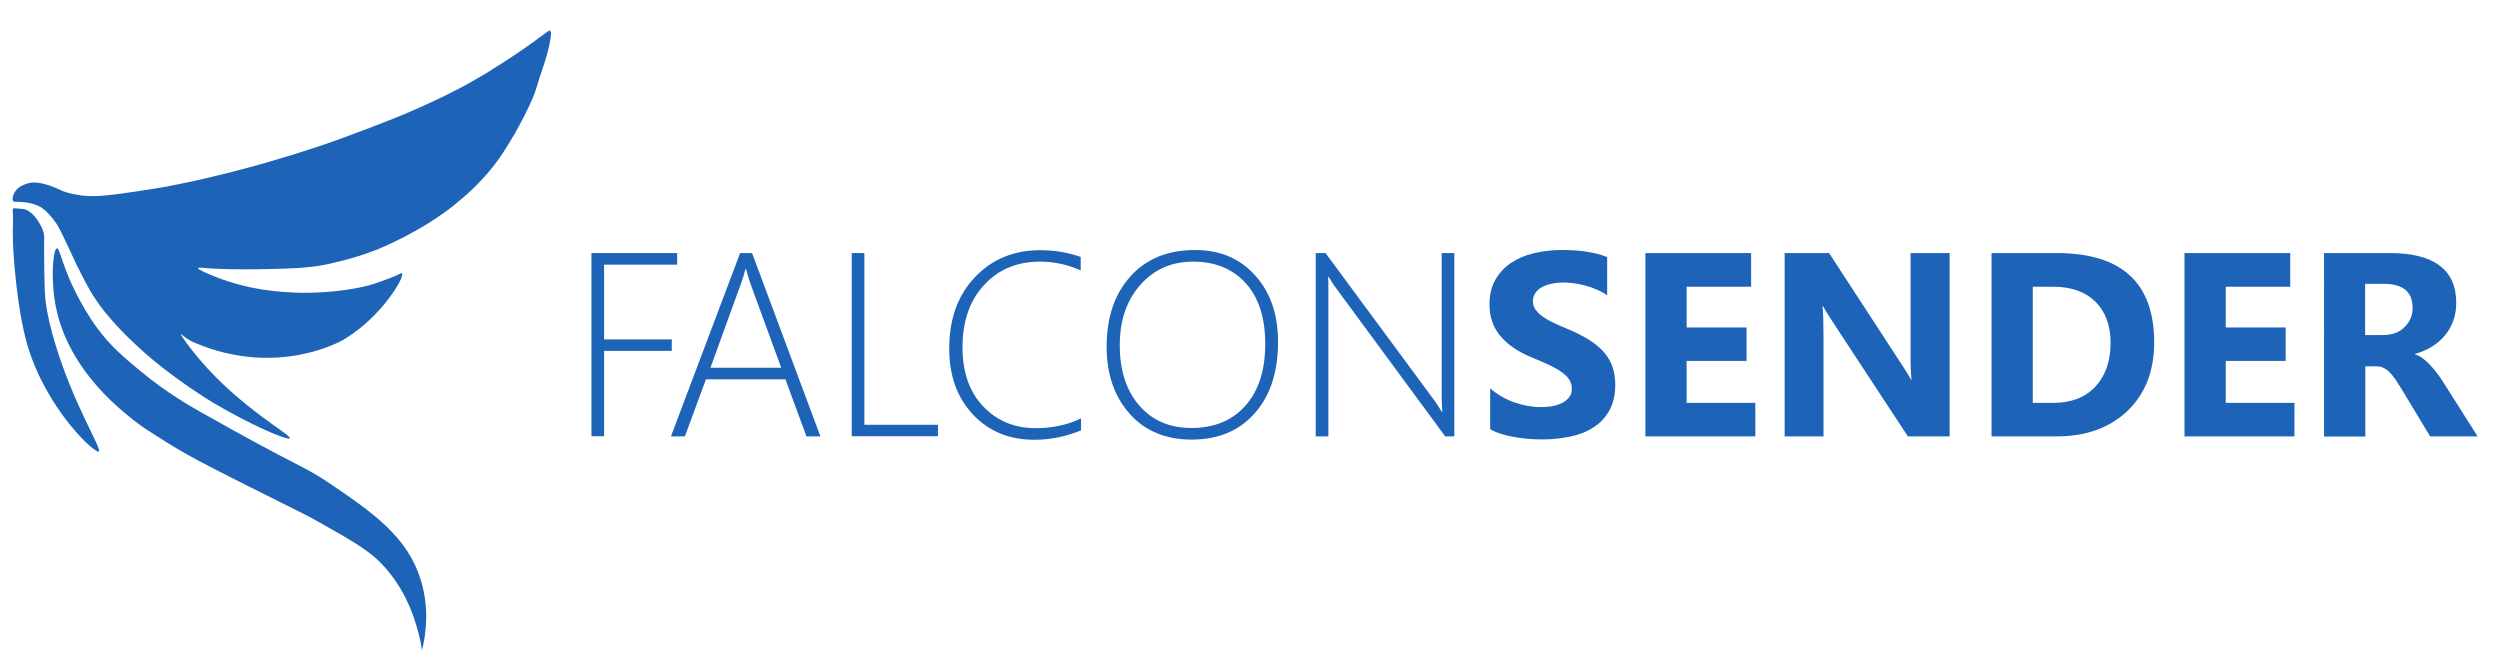 <?xml version="1.0" encoding="UTF-8"?>
<svg xmlns="http://www.w3.org/2000/svg" xmlns:xlink="http://www.w3.org/1999/xlink" version="1.1" fill="#1D64B9" x="0px" y="0px" viewBox="0 0 1484.9 394.5" style="enable-background:new 0 0 1484.9 394.5;" xml:space="preserve">
                                <path d="M33.8,147.5c-2.2,0.3-3.8,17.3-0.9,33.3c6.7,36.9,36.1,60.5,46.1,68.5c5.5,4.4,10.1,7.2,19.3,13c12.6,7.9,22,12.8,48.4,26.1c33.7,16.9,34.2,16.9,42,21.3c19.7,11.1,29.6,16.7,37.3,24.5c7.4,7.5,19.9,23.2,24.7,52c2.3-9.6,4.4-24.9-0.7-41.5c-7.8-25.6-28-39.8-53.3-57c-17.7-12-17.5-9-76.7-42.5c-7.1-4-20.9-11.8-36.7-24.9C73.3,212,65.9,205.8,58,195.2c-10.9-14.7-17.4-30.9-18-32.5C36.2,153.2,35.1,147.3,33.8,147.5z"></path>
                                <path d="M317.6,55.2c-1.1,3-2,5-3.7,8.6c-2.2,4.6-4,8-5.5,10.8c-1.4,2.6-3.5,6.4-6.5,11.2c-2.2,3.6-4.3,6.9-7.6,11.3c-1.2,1.5-3.3,4.3-6.2,7.5c-0.8,0.9-3,3.3-6,6.3c-2.8,2.8-5.1,4.8-6.7,6.2c-3.4,2.9-6,5-6.6,5.5c-1,0.8-3.9,3-7.7,5.6c-0.7,0.5-3.6,2.5-7.5,4.9c-0.7,0.4-3.4,2.1-7.2,4.2c-0.9,0.5-2.9,1.6-5.7,3.1c-0.5,0.3-2.4,1.3-5,2.5c-2.1,1-3.9,1.9-6.3,3c-3.1,1.4-5.8,2.5-8,3.3c-1.3,0.5-3.2,1.2-5.6,2c-0.6,0.2-3.3,1.1-7.1,2.2c-2.1,0.6-3.7,1-4.8,1.3c-0.5,0.1-2.7,0.7-5.8,1.4c-2.9,0.7-4.3,1-6,1.3c-3.3,0.6-5.9,1-7.4,1.1c0,0-3.7,0.4-7.4,0.7c-5.8,0.4-39.6,1.6-56.3-0.1c-0.8-0.1-3.2-0.3-3.3,0.2c-0.2,0.8,5.6,3.2,9,4.6c4.9,2,8.7,3.2,9.7,3.5c0.4,0.1,6.3,2,12.5,3.3c14,3,28.6,3.2,30.8,3.2c20.4,0.2,36.2-3.4,41.1-4.9c6.3-2,13.6-4.9,13.6-4.9l0,0c3.4-1.5,4.1-2.1,4.4-1.8c1.9,1.8-11.9,25.9-34.8,39.5c0,0-38.8,23-88.5,1.7c-0.4-0.2-0.7-0.3-0.7-0.3c-0.2-0.1-0.5-0.2-0.8-0.4l0,0c-0.2-0.1-0.5-0.2-0.8-0.4c-3.7-2.1-5.6-4.1-5.8-4c-0.3,0.3,4.8,7.7,11.4,15.4c24.7,28.9,54.4,44.5,53.3,46.5c-1,1.7-24.2-8.4-45.8-21.3c0,0-24.5-14.6-44.3-33c-3.3-3.1-6.5-6.2-6.5-6.2c0,0,0,0,0,0c-1.6-1.6-3.5-3.5-5.9-6.1c-1.4-1.5-3.2-3.5-5.4-6.1c-1.3-1.6-3.3-3.9-5.6-7.2c-2.3-3.2-3.9-5.8-4.8-7.3c-1.4-2.4-2.4-4.4-4.5-8.3c-0.7-1.3-2-3.9-3.7-7.3c-0.8-1.7-1.6-3.4-3.2-6.9c-0.6-1.2-0.8-1.8-1.6-3.4c-1.1-2.4-1.7-3.6-2.3-4.9c-0.9-1.9-1.5-3.2-2.4-4.9c-1.3-2.5-2-3.6-2.2-4c0,0,0,0,0,0c0-0.1-1.9-2.8-2.8-3.9c-3.9-4.7-6.4-6.5-9.5-7.7c-2.9-1.2-6-1.5-6.4-1.6c-2.4-0.3-3.6-0.3-3.6-0.3c-2.8-0.2-3.3,0.1-3.7-0.4c-1.1-1.2,0-5.2,2.7-7.6c2.6-2.3,6.8-3.2,6.8-3.2s0,0,0,0c0,0,4.8-1.8,16.2,3.1c1.8,0.8,3.7,1.7,3.7,1.7s3.3,1.3,8.1,2.1c4,0.7,6,0.8,6.6,0.8c3.4,0.2,6,0,9.3-0.2c3.4-0.3,6-0.6,11.3-1.3c3.5-0.5,6.2-0.9,9-1.3c3.8-0.6,6.7-1.1,9.6-1.5c3.1-0.5,5.8-1,7.8-1.3c5.3-1,10.4-2.1,15.2-3.1c5.8-1.3,11.2-2.5,15.9-3.7c4.1-1,9.1-2.2,14.9-3.8c7.1-1.9,12.5-3.4,14.8-4.1c2.4-0.7,8.2-2.4,15.7-4.7c3.8-1.2,9.1-2.9,15.4-5c2.8-1,8.3-2.8,15.2-5.4c5.1-1.9,8.8-3.3,13.3-5c5.6-2.1,10.1-3.9,16.1-6.3c3.3-1.3,6.8-2.8,11.4-4.8c2.2-1,6.3-2.8,11.4-5.2c3.3-1.6,7.7-3.6,13.4-6.6c4.1-2.1,7.4-4,9.5-5.2c2.4-1.4,4.4-2.5,5.7-3.3c2.4-1.4,4.2-2.5,5.2-3.2c2.7-1.7,4.6-2.9,7.1-4.5c1.8-1.1,3.4-2.2,5.5-3.6c1.7-1.1,4.2-2.8,7.4-5c2.2-1.5,3.6-2.5,5.6-4c1.5-1.2,3.1-2.3,4.6-3.4c3.4-2.5,3.9-2.9,4.4-2.7c1.1,0.5,0.5,3.7-0.2,7.4c-0.1,0.8-0.5,2.8-1.5,6.4c-0.8,3-1.6,5.4-2.8,9c-0.6,1.7-0.5,1.5-1.6,4.8C318.3,53,318.3,53.4,317.6,55.2z M7.6,137.2c0,3.8,0.2,8.9,0.2,9.4c0.2,4.4,2.1,36.4,8.4,58.1c11.2,38.3,40.3,65,42.5,63.5c2.1-1.4-15.1-27.8-26.1-64.7c-5-16.7-5.8-26-6-30.5c-0.2-4.1-0.4-18.5-0.4-23.3c0-0.8,0-1.6,0-2.4c0-6.1,0.1-6.3,0-7.4c-0.1-1-0.5-3.4-2.3-6.5c-1.5-2.5-4.3-7.4-9.1-9.1c-0.7-0.2-2.5-0.3-6.1-0.6c-0.2,0-0.6,0-0.9,0.2c-0.3,0.3-0.3,0.7-0.2,2.1c0.1,1.3,0.1,1.1,0.1,1.6c0,0.6,0,0.8,0,2.6c0,0.6,0,0.3,0,4.5C7.6,136,7.6,137.2,7.6,137.2z"></path>
                                <path d="M358.8,157.2v44.4H399v6.8h-40.2v50.7h-7.5V150.3h50.9v6.9H358.8z"></path>
                                <path d="M479,259.2l-12.5-33.9h-47.2l-12.5,33.9h-8.3l41.1-108.9h7.1l40.6,108.9H479z M445.6,168.1c-0.6-1.5-1-3-1.4-4.5c-0.4-1.3-0.7-2.5-1.1-3.8h-0.3c-0.9,3.3-1.7,6-2.5,8.1L422,218.4h42L445.6,168.1z"></path>
                                <path d="M505.9,259.2V150.3h7.5v102h43.7v6.8H505.9z"></path>
                                <path d="M641.9,255.7c-8.8,3.6-18,5.5-27.6,5.5c-14.9,0-27-5-36.4-15c-9.4-10-14.1-23-14.1-39.1c0-17.7,5.1-31.8,15.3-42.5c10.2-10.7,23.1-16,38.8-16c8.4,0,16.3,1.3,24,4v8c-7.6-3.4-15.7-5.2-24.1-5.2c-13.7,0-24.8,4.6-33.3,13.9c-8.6,9.3-12.8,21.6-12.8,37c0,14.8,4.1,26.5,12.3,35.1c8.2,8.6,18.5,12.9,31.1,12.9c10,0,19-1.9,27-5.8V255.7z"></path>
                                <path d="M707.8,261.1c-15.4,0-27.7-5.1-36.8-15.3c-9.1-10.2-13.7-23.5-13.7-39.9c0-17.4,4.7-31.3,14.1-41.7c9.4-10.5,22.2-15.7,38.5-15.7c14.7,0,26.6,5,35.6,15.1c9.1,10,13.6,23.2,13.6,39.5c0,18-4.7,32.2-14,42.5C735.9,256,723.4,261.1,707.8,261.1z M708.6,155.4c-12.7,0-23.1,4.6-31.2,13.7c-8.2,9.2-12.3,21.2-12.3,36c0,15,3.9,26.9,11.6,35.8c7.7,8.9,18.1,13.3,31,13.3c13.5,0,24.1-4.4,32-13.2c7.8-8.8,11.8-21,11.8-36.7c0-15.4-3.8-27.4-11.5-36C732.2,159.7,721.8,155.4,708.6,155.4z"></path>
                                <path d="M858.4,259.2l-64.8-88c-1.3-1.8-2.5-3.5-3.5-5.3l-1-1.5h-0.3c0.1,1.3,0.2,2.9,0.2,4.8v90h-7.5V150.3h5.8l64.4,87.2c1.4,1.9,3,4.3,4.6,7h0.4c-0.3-3.5-0.4-6.6-0.4-9.1v-85.1h7.5v108.9H858.4z"></path>
                                <path d="M885.1,255v-24.3c4.4,3.7,9.2,6.5,14.4,8.3c5.2,1.8,10.4,2.8,15.6,2.8c3.1,0,5.8-0.3,8.1-0.8c2.3-0.6,4.2-1.3,5.8-2.3c1.5-1,2.7-2.2,3.5-3.5c0.8-1.3,1.1-2.8,1.1-4.4c0-2.1-0.6-4-1.8-5.7c-1.2-1.7-2.9-3.2-5-4.6c-2.1-1.4-4.6-2.8-7.5-4.1c-2.9-1.3-6-2.7-9.3-4c-8.5-3.5-14.8-7.9-19-13c-4.2-5.1-6.3-11.3-6.3-18.5c0-5.7,1.1-10.5,3.4-14.6c2.3-4.1,5.4-7.4,9.3-10.1c3.9-2.6,8.5-4.6,13.6-5.8c5.2-1.2,10.6-1.9,16.4-1.9c5.7,0,10.7,0.3,15.1,1c4.4,0.7,8.4,1.7,12.1,3.2v22.7c-1.8-1.3-3.8-2.4-6-3.3c-2.2-1-4.4-1.8-6.6-2.4c-2.3-0.6-4.5-1.1-6.8-1.4c-2.3-0.3-4.4-0.5-6.4-0.5c-2.8,0-5.3,0.3-7.6,0.8c-2.3,0.5-4.2,1.3-5.8,2.2c-1.6,1-2.8,2.1-3.6,3.5c-0.9,1.3-1.3,2.8-1.3,4.5c0,1.8,0.5,3.5,1.4,4.9c1,1.4,2.3,2.8,4.1,4.1c1.8,1.3,3.9,2.6,6.5,3.8c2.5,1.2,5.4,2.5,8.6,3.8c4.4,1.8,8.3,3.8,11.7,5.8c3.5,2.1,6.4,4.4,8.9,6.9c2.5,2.6,4.4,5.5,5.7,8.8c1.3,3.3,2,7.2,2,11.6c0,6.1-1.2,11.2-3.5,15.3c-2.3,4.1-5.4,7.5-9.4,10c-3.9,2.6-8.5,4.4-13.8,5.5s-10.8,1.7-16.6,1.7c-6,0-11.7-0.5-17-1.5C893.7,258.6,889,257.1,885.1,255z"></path>
                                <path d="M1042.6,259.2h-65.3V150.3h62.8v20h-38.3v24.2h35.6v19.9h-35.6v24.9h40.8V259.2z"></path>
                                <path d="M1158,259.2h-24.8l-44.9-68.4c-2.6-4-4.5-7-5.5-9h-0.3c0.4,3.8,0.6,9.7,0.6,17.6v59.8H1060V150.3h26.4l43.2,66.3c2,3,3.8,5.9,5.5,8.9h0.3c-0.4-2.5-0.6-7.5-0.6-15v-60.2h23.2V259.2z"></path>
                                <path d="M1182.9,259.2V150.3h38.6c38.7,0,58,17.7,58,53.1c0,17-5.3,30.5-15.8,40.6c-10.6,10.1-24.6,15.2-42.2,15.2H1182.9z M1207.4,170.3v69h12.1c10.6,0,19-3.2,25-9.6c6-6.4,9.1-15.1,9.1-26c0-10.4-3-18.5-9-24.5c-6-5.9-14.4-8.9-25.2-8.9H1207.4z"></path>
                                <path d="M1362.8,259.2h-65.3V150.3h62.8v20h-38.3v24.2h35.6v19.9h-35.6v24.9h40.8V259.2z"></path>
                                <path d="M1471.6,259.2h-28.2l-16.9-28c-1.3-2.1-2.5-4-3.6-5.7c-1.2-1.7-2.3-3.1-3.5-4.3c-1.2-1.2-2.4-2.1-3.7-2.7c-1.3-0.6-2.7-0.9-4.2-0.9h-6.6v41.7h-24.5V150.3h38.9c26.4,0,39.6,9.9,39.6,29.6c0,3.8-0.6,7.3-1.7,10.5c-1.2,3.2-2.8,6.1-4.9,8.7c-2.1,2.6-4.7,4.8-7.7,6.7c-3,1.9-6.4,3.3-10.1,4.4v0.3c1.6,0.5,3.2,1.3,4.7,2.5c1.5,1.1,3,2.5,4.4,4c1.4,1.5,2.8,3.2,4.1,4.9c1.3,1.7,2.5,3.5,3.5,5.1L1471.6,259.2z M1404.8,168.7V199h10.6c5.3,0,9.5-1.5,12.7-4.6c3.2-3.1,4.9-6.9,4.9-11.5c0-9.5-5.7-14.3-17.1-14.3H1404.8z"></path>
                            </svg>
